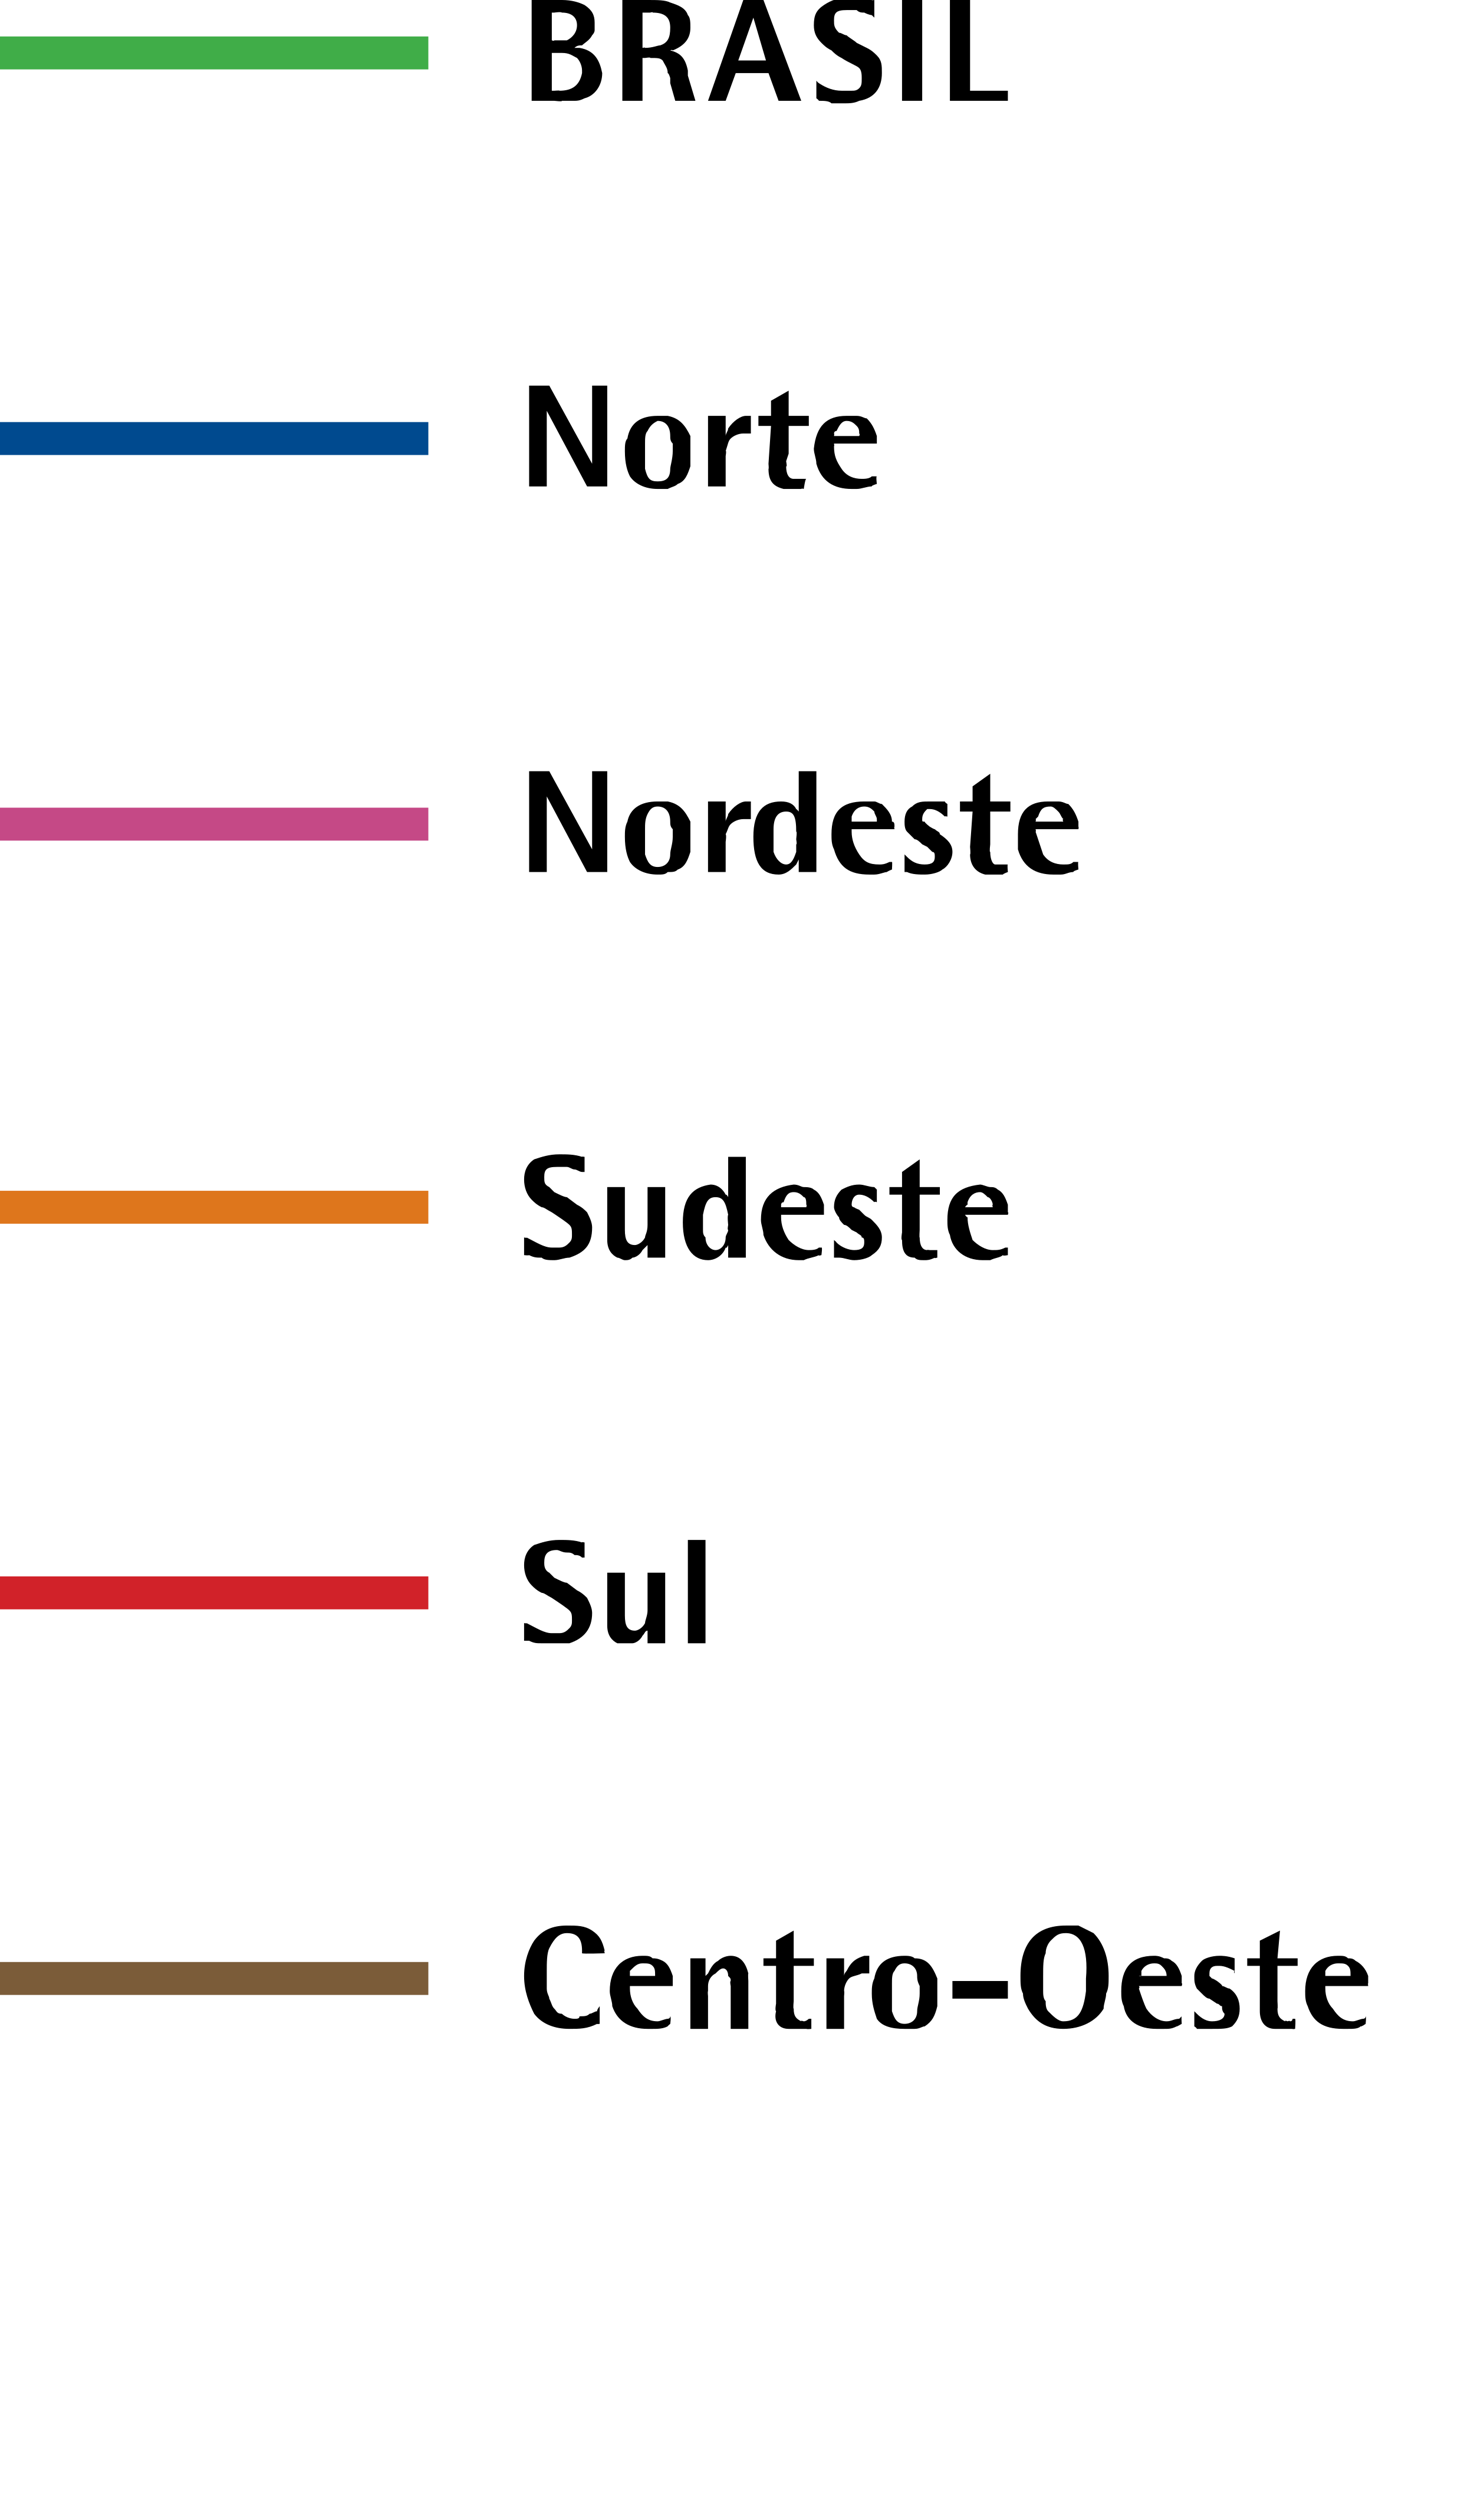 <?xml version="1.0" standalone="no"?><!DOCTYPE svg PUBLIC "-//W3C//DTD SVG 1.1//EN" "http://www.w3.org/Graphics/SVG/1.1/DTD/svg11.dtd"><svg xmlns="http://www.w3.org/2000/svg" version="1.1" width="58.5px" height="99.2px" viewBox="0 0 58.5 99.2"><desc>BRASIL Norte Nordeste Sudeste Sul Centro-Oeste</desc><defs/><g id="Polygon40337"><path d="m23.8 80.3s-.1.02-.1 0c-.4.2-.7.2-1.1.2c-.6 0-1.1-.2-1.4-.6c-.2-.4-.4-.9-.4-1.5c0-.6.2-1.1.4-1.4c.3-.4.7-.6 1.3-.6c.4 0 .7 0 1 .2c.3.2.4.4.5.8c-.04-.04 0 .1 0 .1c0 0-.87.03-.9 0v-.1c0-.5-.2-.7-.6-.7c-.3 0-.5.2-.7.6c-.1.2-.1.6-.1.9v.7c0 .2.1.3.1.4c.1.2.1.3.2.4c.1.1.1.2.3.2c.1.1.3.2.5.2c.1 0 .2 0 .2-.1c.2 0 .3 0 .4-.1c.1 0 .2-.1.3-.1c-.02-.05.1-.2.1-.2v.7zm1.2-1.4c0 .3.1.6.3.8c.2.3.4.5.8.5c.1 0 .3-.1.4-.1c0 0 .1 0 .1-.1c.04.03 0 .3 0 .3c0 0-.14.12-.1.1c-.2.1-.4.1-.6.1h-.2c-.7 0-1.2-.3-1.4-.9c0-.2-.1-.4-.1-.6c0-.9.5-1.4 1.3-1.4c.2 0 .3 0 .4.1c.1 0 .2 0 .4.1c.2.1.3.3.4.6v.4H25v.1zm1-.5s.02-.03 0 0c0-.2 0-.3-.1-.4c-.1-.1-.2-.1-.4-.1c-.2 0-.3.1-.5.3v.2c.01-.03 0 0 0 0h1zm2 0l.1-.1c.1-.2.2-.4.4-.5c.1-.1.3-.2.5-.2c.4 0 .6.3.7.7c-.02.02 0 .3 0 .3v1.9h-.7v-1.7s-.04-.19 0-.2c0-.1 0-.1-.1-.2c0-.2-.1-.3-.2-.3c-.1 0-.2.1-.3.2c-.2.1-.3.3-.3.5v.2c-.02.03 0 .2 0 .2v1.3h-.7v-2.8h.6v.7s.03.01 0 0zm3.5.8v.2s-.03.29 0 .3c0 .3.1.4.3.5c-.04-.05.1 0 .1 0c0 0 .04-.04 0 0c.1 0 .2-.1.2-.1h.1v.4s-.15.02-.2 0h-.7c-.4 0-.6-.3-.5-.7c-.05-.04 0-.3 0-.3V78h-.5v-.3h.5v-.7l.7-.4v1.1h.8v.3h-.8v1.2zm2-.8c0-.1.1-.2.1-.2c.2-.4.4-.5.7-.6h.2v.7h-.3c-.2.1-.4.1-.5.2c-.1.1-.2.3-.2.5c.02 0 0 .2 0 .2v1.3h-.7v-2.8h.7v.7s-.03.04 0 0zm3.7.7v.5c-.1.4-.2.6-.5.8c-.1 0-.2.1-.4.1h-.4c-.5 0-.9-.1-1.1-.4c-.1-.3-.2-.6-.2-1c0-.2 0-.4.1-.6c.1-.6.5-.9 1.2-.9c.1 0 .3 0 .4.1c.5 0 .7.3.9.8v.6zm-.8.7c0-.2.1-.4.1-.7v-.3c-.1-.2-.1-.3-.1-.4c0-.3-.2-.5-.5-.5c-.2 0-.3.1-.4.3c-.1.1-.1.3-.1.5v1.1c.1.3.2.5.5.5c.3 0 .5-.2.5-.5zm1.4-.5v-.7h2.2v.7h-2.2zm6.2-.9c0 .3 0 .5-.1.7c0 .2-.1.4-.1.6c-.3.5-.9.8-1.6.8c-.7 0-1.1-.3-1.4-.8c-.1-.2-.2-.4-.2-.6c-.1-.2-.1-.4-.1-.7c0-1.3.6-2 1.8-2h.5l.6.3c.4.4.6 1 .6 1.7zm-.9.6v-.5c.1-1.2-.2-1.8-.8-1.8c-.3 0-.4.1-.6.3c-.1.1-.2.3-.2.5c-.1.2-.1.5-.1.9v.6c0 .1 0 .3.1.4c0 .1 0 .3.1.4c.2.2.4.4.6.4c.6 0 .8-.4.9-1.2zm2.1-.1c.1.3.2.6.3.8c.2.3.5.5.8.5c.2 0 .3-.1.5-.1l.1-.1c-.02.03 0 .3 0 .3c0 0-.2.12-.2.1c-.2.1-.3.1-.5.1h-.3c-.7 0-1.2-.3-1.3-.9c-.1-.2-.1-.4-.1-.6c0-.9.4-1.4 1.3-1.4c.1 0 .2 0 .4.1c.1 0 .2 0 .3.1c.2.1.3.3.4.6v.3c.04-.04 0 .1 0 .1h-1.7s.05.06 0 .1zm1.1-.5s-.03-.03 0 0c0-.2-.1-.3-.2-.4c-.1-.1-.2-.1-.3-.1c-.2 0-.4.1-.5.3v.2c-.05-.03-.1 0-.1 0h1.1zm2.7-.2c-.2-.1-.4-.2-.6-.2h-.1c-.2 0-.3.1-.3.3v.1l.1.1c.05 0 .2.1.2.1c0 0 .24.17.2.2c.1 0 .2.1.3.1c.3.2.4.5.4.8c0 .3-.1.5-.3.7c-.2.1-.4.1-.8.1h-.6c0-.04-.1-.1-.1-.1v-.6l.1.1c.2.2.4.3.6.3c.3 0 .5-.1.5-.3c-.1-.1-.1-.2-.1-.3c-.1 0-.1-.1-.2-.1l-.3-.2c-.1 0-.2-.1-.3-.2l-.2-.2c-.1-.2-.1-.3-.1-.5c0-.2.1-.4.3-.6c.1-.1.4-.2.7-.2c.1 0 .3 0 .6.1c-.04 0 0 0 0 0v.6s-.05-.07 0-.1zm1.7 1v.2s.02.29 0 .3c0 .3.1.4.3.5c0-.05.1 0 .1 0c0 0 .09-.04.1 0c.1 0 .1-.1.1-.1h.1c.03.03 0 .4 0 .4c0 0-.11.02-.1 0h-.7c-.4 0-.6-.3-.6-.7V78h-.5v-.3h.5v-.7l.8-.4l-.1 1.1h.8v.3h-.8v1.2zm1.9-.3c0 .3.1.6.3.8c.2.3.4.5.8.5c.1 0 .3-.1.4-.1c0 0 .1 0 .1-.1c.03.03 0 .3 0 .3c0 0-.16.12-.2.1c-.1.1-.3.1-.5.1h-.2c-.8 0-1.2-.3-1.4-.9c-.1-.2-.1-.4-.1-.6c0-.9.5-1.4 1.3-1.4c.2 0 .3 0 .4.1c.1 0 .2 0 .3.1c.2.1.4.3.5.6v.3c-.02-.04 0 .1 0 .1h-1.7v.1zm1-.5s.01-.03 0 0c0-.2 0-.3-.1-.4c-.1-.1-.2-.1-.4-.1c-.2 0-.4.1-.5.3v.2c-.01-.03 0 0 0 0h1z" stroke="none" fill="#000"/></g><g id="Polygon40335"><path d="m23.1 61.8c-.1-.1-.2-.1-.3-.1c-.1-.1-.2-.1-.3-.1c-.2 0-.3-.1-.4-.1c-.4 0-.5.2-.5.5c0 .1 0 .3.2.4l.2.2c.2.1.4.2.5.2l.4.3c.2.1.3.2.4.3c.1.2.2.4.2.6c0 .6-.3 1-.9 1.2h-1.1c-.2 0-.3 0-.5-.1h-.2v-.7s.15.02.1 0c.4.2.7.4 1 .4h.3c.2 0 .3-.1.4-.2c.1-.1.1-.2.1-.3c0-.2 0-.3-.1-.4c-.1-.1-.4-.3-.7-.5c-.2-.1-.3-.2-.4-.2c-.2-.1-.3-.2-.4-.3c-.2-.2-.3-.5-.3-.8c0-.3.1-.6.4-.8c.3-.1.6-.2 1-.2c.3 0 .6 0 .9.1c-.03-.03.1 0 .1 0v.6h-.1zm2.6 2.7v.2c-.1 0-.1.1-.2.2c-.1.2-.3.3-.4.3h-.6c-.2-.1-.4-.3-.4-.7v-2.1h.7v1.7c0 .4.1.6.4.6c.1 0 .3-.1.4-.3c0-.1.1-.3.1-.5v-1.5h.7v2.8h-.7v-.7s.04.02 0 0zm2.3.7h-.7v-4.1h.7v4.1z" stroke="none" fill="#000"/></g><g id="Polygon40333"><path d="m23.1 46.5c-.1 0-.2-.1-.3-.1c-.1 0-.2-.1-.3-.1h-.4c-.4 0-.5.1-.5.4c0 .2 0 .3.2.4l.2.2c.2.1.4.2.5.2l.4.3c.2.1.3.2.4.3c.1.2.2.4.2.6c0 .7-.3 1-.9 1.2c-.2 0-.4.1-.6.1c-.2 0-.4 0-.5-.1c-.2 0-.3 0-.5-.1c-.02.02-.2 0-.2 0v-.7s.15.03.1 0c.4.2.7.4 1 .4h.3c.2 0 .3-.1.4-.2c.1-.1.1-.2.1-.3c0-.2 0-.3-.1-.4c-.1-.1-.4-.3-.7-.5c-.2-.1-.3-.2-.4-.2c-.2-.1-.3-.2-.4-.3c-.2-.2-.3-.5-.3-.8c0-.3.1-.6.4-.8c.3-.1.6-.2 1-.2c.3 0 .6 0 .9.1c-.03-.02.1 0 .1 0v.6h-.1zm2.6 2.7v.2l-.2.2c-.1.2-.3.3-.4.3c-.1.1-.2.1-.3.1c-.1 0-.2-.1-.3-.1c-.2-.1-.4-.3-.4-.7v-2.1h.7v1.7c0 .4.1.6.4.6c.1 0 .3-.1.4-.3c0-.1.1-.2.1-.5v-1.5h.7v2.8h-.7v-.7s.04.03 0 0zm3.2-3.3h.7v4h-.7v-.5s-.06.15-.1.1c-.1.3-.4.5-.7.5c-.6 0-1-.5-1-1.5c0-1 .4-1.4 1.1-1.5c.3 0 .5.2.6.4c.05-.01.1.1.1.1v-1.6zm-1 2.3v.6c0 .1 0 .2.1.3c0 .3.2.5.4.5c.2 0 .4-.2.4-.5c0-.1.1-.2.1-.3c-.04 0 0-.2 0-.2c0 0-.04-.36 0-.4c-.1-.5-.2-.7-.5-.7c-.3 0-.4.2-.5.7zm3.1.1c0 .3.1.6.3.9c.2.2.5.4.8.4c.1 0 .3 0 .4-.1h.1c.05-.04 0 .3 0 .3c0 0-.14.04-.1 0c-.2.1-.4.1-.6.2h-.2c-.7 0-1.2-.4-1.4-1c0-.2-.1-.4-.1-.6c0-.9.5-1.3 1.3-1.4c.2 0 .3.1.4.1c.1 0 .3 0 .4.1c.2.1.3.3.4.6v.4H31v.1zm1-.4s.03-.1 0-.1c0-.1 0-.3-.1-.3c-.1-.1-.2-.2-.4-.2c-.2 0-.3.1-.4.4c-.1 0-.1.1-.1.1v.1h1zm2.7-.2c-.2-.2-.4-.3-.6-.3c-.2 0-.3.2-.3.4c0 0 0 .1.1.1c.01.03.2.1.2.1l.2.2c.1.1.2.1.3.2c.2.2.4.4.4.7c0 .3-.1.5-.4.7c-.1.1-.4.2-.7.2c-.2 0-.4-.1-.6-.1h-.2v-.7s.11.09.1.1c.2.2.5.3.7.3c.3 0 .4-.1.4-.3c0-.1 0-.2-.1-.2c0-.1-.1-.1-.2-.2l-.2-.1c-.1-.1-.2-.2-.3-.2c-.1-.1-.2-.2-.2-.3c-.1-.1-.2-.3-.2-.4c0-.3.1-.5.3-.7c.2-.1.4-.2.7-.2c.2 0 .4.1.6.1l.1.1v.5s-.09-.04-.1 0zm1.8.9v.2s-.02.32 0 .3c0 .3.1.5.3.5c-.04-.02.1 0 .1 0c0 0 .05-.02 0 0h.3v.3s-.15.04-.1 0c-.2.1-.3.1-.4.1c-.2 0-.3 0-.4-.1c-.4 0-.5-.3-.5-.7c-.05-.01 0-.3 0-.3v-1.5h-.5v-.3h.5v-.6l.7-.5v1.1h.8v.3h-.8v1.2zm1.9-.3c0 .3.1.6.2.9c.2.2.5.4.8.4c.2 0 .3 0 .5-.1h.1v.3s-.19.04-.2 0c-.1.1-.3.1-.5.2h-.3c-.7 0-1.2-.4-1.3-1c-.1-.2-.1-.4-.1-.6c0-.9.4-1.3 1.3-1.4c.1 0 .3.1.4.1c.1 0 .2 0 .3.1c.2.1.3.3.4.6v.3c.04-.01 0 .1 0 .1h-1.7s.05.09.1.1zm1-.4s-.03-.1 0-.1c0-.1-.1-.3-.2-.3c-.1-.1-.2-.2-.3-.2c-.2 0-.4.1-.5.4v.1c-.04 0-.1.1-.1.1h1.1z" stroke="none" fill="#000"/></g><g id="Polygon40331"><path d="m23.5 30.6h.6v4h-.8l-1.6-3v3h-.7v-4h.8l1.7 3.1v-3.1zm3.9 2.6v.6c-.1.3-.2.6-.5.7c-.1.1-.2.1-.4.1c-.1.1-.2.1-.4.1c-.5 0-.9-.2-1.1-.5c-.1-.2-.2-.5-.2-1c0-.2 0-.4.1-.6c.1-.5.5-.8 1.2-.8h.4c.5.1.7.4.9.8v.6zm-.8.7c0-.2.1-.4.1-.7v-.3c-.1-.1-.1-.2-.1-.3c0-.4-.2-.6-.5-.6c-.2 0-.3.1-.4.3c-.1.2-.1.4-.1.6v1c.1.3.2.5.5.5c.3 0 .5-.2.5-.5zm2.2-1.3c0-.1.1-.2.1-.3c.2-.3.5-.5.7-.5h.2v.7h-.3c-.2 0-.4.1-.5.2c-.1.1-.1.2-.2.4c.04.04 0 .3 0 .3v1.2h-.7v-2.8h.7v.8s-.01-.02 0 0zm2.9-2h.7v4h-.7v-.5l-.1.2c-.2.2-.4.4-.7.4c-.7 0-1-.5-1-1.5c0-1 .4-1.4 1.1-1.4c.3 0 .5.1.6.3c.03.01.1.1.1.1v-1.6zm-1 2.3v.9c.1.3.3.5.5.5c.2 0 .3-.2.4-.5v-.3c.04.02 0-.2 0-.2c0 0 .04-.34 0-.3c0-.6-.1-.8-.4-.8c-.3 0-.5.2-.5.7zm3.1.1c0 .3.1.6.3.9c.2.3.4.4.8.4c.1 0 .2 0 .4-.1h.1c.02-.02 0 .3 0 .3c0 0-.16.06-.2.1c-.1 0-.3.1-.5.1h-.2c-.8 0-1.2-.3-1.4-1c-.1-.2-.1-.4-.1-.6c0-.9.4-1.3 1.3-1.3h.4c.1 0 .2.1.3.1c.2.2.4.4.4.7c.1 0 .1.1.1.2c-.02.01 0 .1 0 .1h-1.7v.1zm1-.4v-.1c0-.1-.1-.2-.1-.3c-.1-.1-.2-.2-.4-.2c-.2 0-.4.1-.5.4v.2h1zm2.7-.2c-.2-.2-.4-.3-.6-.3h-.1c-.1.1-.2.2-.2.4c0 .1 0 .1.1.1c-.01.04.2.2.2.2c0 0 .18.11.2.1c.1.1.2.1.2.2c.3.2.5.4.5.7c0 .3-.2.6-.4.7c-.1.1-.4.2-.7.2c-.2 0-.5 0-.7-.1h-.1v-.7l.1.1c.2.2.4.3.7.3c.3 0 .4-.1.4-.3c0-.1 0-.2-.1-.2l-.2-.2l-.2-.1c-.1-.1-.2-.2-.3-.2L36 33c-.1-.1-.1-.3-.1-.4c0-.3.1-.5.3-.6c.2-.2.4-.2.7-.2h.6c0 .04.1.1.1.1v.5s-.11-.03-.1 0zm1.8.9v.2s-.04.33 0 .3c0 .3.1.5.2.5h.5c-.03-.03 0 .3 0 .3c0 0-.17.06-.2.1h-.7c-.4-.1-.6-.4-.6-.8c.03 0 0-.3 0-.3l.1-1.4h-.5v-.4h.5v-.6l.7-.5v1.1h.8v.4h-.8v1.1zm1.8-.3l.3.9c.2.3.5.4.8.4c.2 0 .3 0 .4-.1h.2c-.03-.02 0 .3 0 .3c0 0-.22.06-.2.1c-.2 0-.3.1-.5.1h-.3c-.7 0-1.2-.3-1.4-1v-.6c0-.9.4-1.3 1.2-1.3h.4c.2 0 .3.1.4.1c.2.2.3.4.4.7v.2c.02.01 0 .1 0 .1h-1.7s.03.1 0 .1zm1.1-.4s-.05-.09 0-.1c-.1-.1-.1-.2-.2-.3c-.1-.1-.2-.2-.3-.2c-.3 0-.4.1-.5.4l-.1.1c.03.01 0 .1 0 .1h1.1z" stroke="none" fill="#000"/></g><g id="Polygon40329"><path d="m23.5 15.3h.6v4h-.8l-1.6-3v3h-.7v-4h.8l1.7 3.1v-3.1zm3.9 2.7v.5c-.1.3-.2.6-.5.7c-.1.1-.2.1-.4.2h-.4c-.5 0-.9-.2-1.1-.5c-.1-.2-.2-.5-.2-1c0-.2 0-.4.1-.5c.1-.6.5-.9 1.2-.9h.4c.5.1.7.4.9.8v.7zm-.8.6c0-.1.1-.4.1-.7v-.3c-.1-.1-.1-.2-.1-.3c0-.4-.2-.6-.5-.6c-.2.1-.3.2-.4.4c-.1.1-.1.3-.1.5v1c.1.4.2.5.5.5c.3 0 .5-.1.5-.5zm2.2-1.3c0-.1.1-.2.1-.3c.2-.3.5-.5.7-.5h.2v.7h-.3c-.2 0-.4.1-.5.2c-.1.1-.1.2-.2.5c.04-.05 0 .2 0 .2v1.2h-.7v-2.8h.7v.8s-.01-.01 0 0zm2.5.7l-.1.3s.05.25 0 .2c0 .3.1.5.3.5h.5c-.04-.02-.1.4-.1.4c0 0-.08-.03-.1 0h-.7c-.4-.1-.6-.3-.6-.8c.02.02 0-.2 0-.2l.1-1.5h-.5v-.4h.5v-.6l.7-.4v1h.8v.4h-.8v1.1zm1.8-.3c0 .4.1.6.3.9c.2.3.5.4.8.4c.1 0 .3 0 .4-.1h.2c-.04-.01 0 .3 0 .3c0 0-.23.07-.2.1c-.2 0-.4.1-.6.1h-.2c-.7 0-1.2-.3-1.4-1c0-.2-.1-.4-.1-.6c.1-.9.5-1.3 1.3-1.3h.4c.2 0 .3.1.4.1c.2.2.3.4.4.7v.3h-1.7s.02.12 0 .1zm1-.4s.04-.07 0-.1c0-.1 0-.2-.1-.3c-.1-.1-.2-.2-.4-.2c-.2 0-.3.2-.4.4c-.1 0-.1.1-.1.1c.02.02 0 .1 0 .1h1z" stroke="none" fill="#000"/></g><g id="Polygon40327"><path d="m23 1.9c.6.1.8.5.9 1c0 .5-.3.9-.7 1c-.2.1-.3.1-.4.1h-.5c.03.04-.3 0-.3 0h-.9v-4h1.2c.4 0 .7.1.9.2c.3.2.4.4.4.7v.3c0 .1-.1.2-.1.2c-.1.2-.3.3-.4.4c-.1 0-.2 0-.3.1h.2zm-1.1 1.7h.1s.24-.02.2 0c.5 0 .8-.2.9-.7v-.1c0-.2-.1-.4-.2-.5c-.2-.1-.3-.2-.6-.2h-.4v1.5zm0-2s.09.04.1 0h.5c.2-.1.4-.3.4-.6c0-.3-.2-.5-.6-.5c-.04-.04-.3 0-.3 0h-.1v1.1zM25.5 4h-.8v-4h1c.4 0 .7 0 .9.1c.3.1.6.2.7.5c.1.1.1.3.1.5c0 .4-.2.7-.7.9c-.02-.04-.1 0-.1 0c0 0 .04.01 0 0c.4.1.6.3.7.8v.2l.3 1h-.8l-.2-.7v-.2s-.05-.19-.1-.2c0-.2-.1-.3-.2-.5c-.1-.1-.2-.1-.5-.1c.05-.04-.2 0-.2 0h-.1v1.7zm0-2.1s.12-.03.1 0c.3 0 .5-.1.6-.1c.3-.1.4-.3.4-.7c0-.4-.2-.6-.7-.6c.04-.04-.1 0-.1 0h-.3v1.4zm3.7 1L28.8 4h-.7l1.4-4h.8l1.5 4h-.9l-.4-1.1h-1.3zm1.2-.5L29.9.7l-.6 1.7h1.1zM34.6.6s-.1 0-.3-.1c-.1 0-.2 0-.3-.1h-.4c-.4 0-.5.1-.5.4c0 .2 0 .3.2.5c.1 0 .2.1.3.1c.1.1.3.2.4.3l.4.2c.2.1.3.2.4.3c.2.2.2.4.2.7c0 .6-.3 1-.9 1.1c-.2.1-.4.1-.6.1h-.5c-.1-.1-.3-.1-.5-.1c-.01-.04-.1-.1-.1-.1v-.7s.05.07.1.1c.3.2.6.3.9.3h.4c.1 0 .2 0 .3-.1c.1-.1.1-.2.1-.4c0-.1 0-.3-.1-.4c-.1-.1-.4-.2-.7-.4c-.2-.1-.3-.2-.4-.3c-.2-.1-.3-.2-.4-.3c-.2-.2-.3-.4-.3-.7c0-.4.1-.6.4-.8c.3-.2.6-.3 1-.3c.3 0 .6.1.9.1c-.03.02.1 0 .1 0v.7l-.1-.1zm1.2-.6h.8v4h-.8v-4zM40 3.6v.4h-2.3v-4h.8v3.6h1.5z" stroke="none" fill="#000"/></g><g id="GraphicLine40326"><path d="m17 2.1h-17" style="stroke-width:0.98pt; stroke:#40ad48;" fill="none"/></g><g id="GraphicLine40328"><path d="m17 17.4h-17" style="stroke-width:0.98pt; stroke:#004a8f;" fill="none"/></g><g id="GraphicLine40330"><path d="m17 32.7h-17" style="stroke-width:0.98pt; stroke:#c54986;" fill="none"/></g><g id="GraphicLine40332"><path d="m17 47.9h-17" style="stroke-width:0.98pt; stroke:#de761c;" fill="none"/></g><g id="GraphicLine40334"><path d="m17 63.2h-17" style="stroke-width:0.98pt; stroke:#d12229;" fill="none"/></g><g id="GraphicLine40336"><path d="m17 78.5h-17" style="stroke-width:0.98pt; stroke:#7b5c39;" fill="none"/></g></svg>